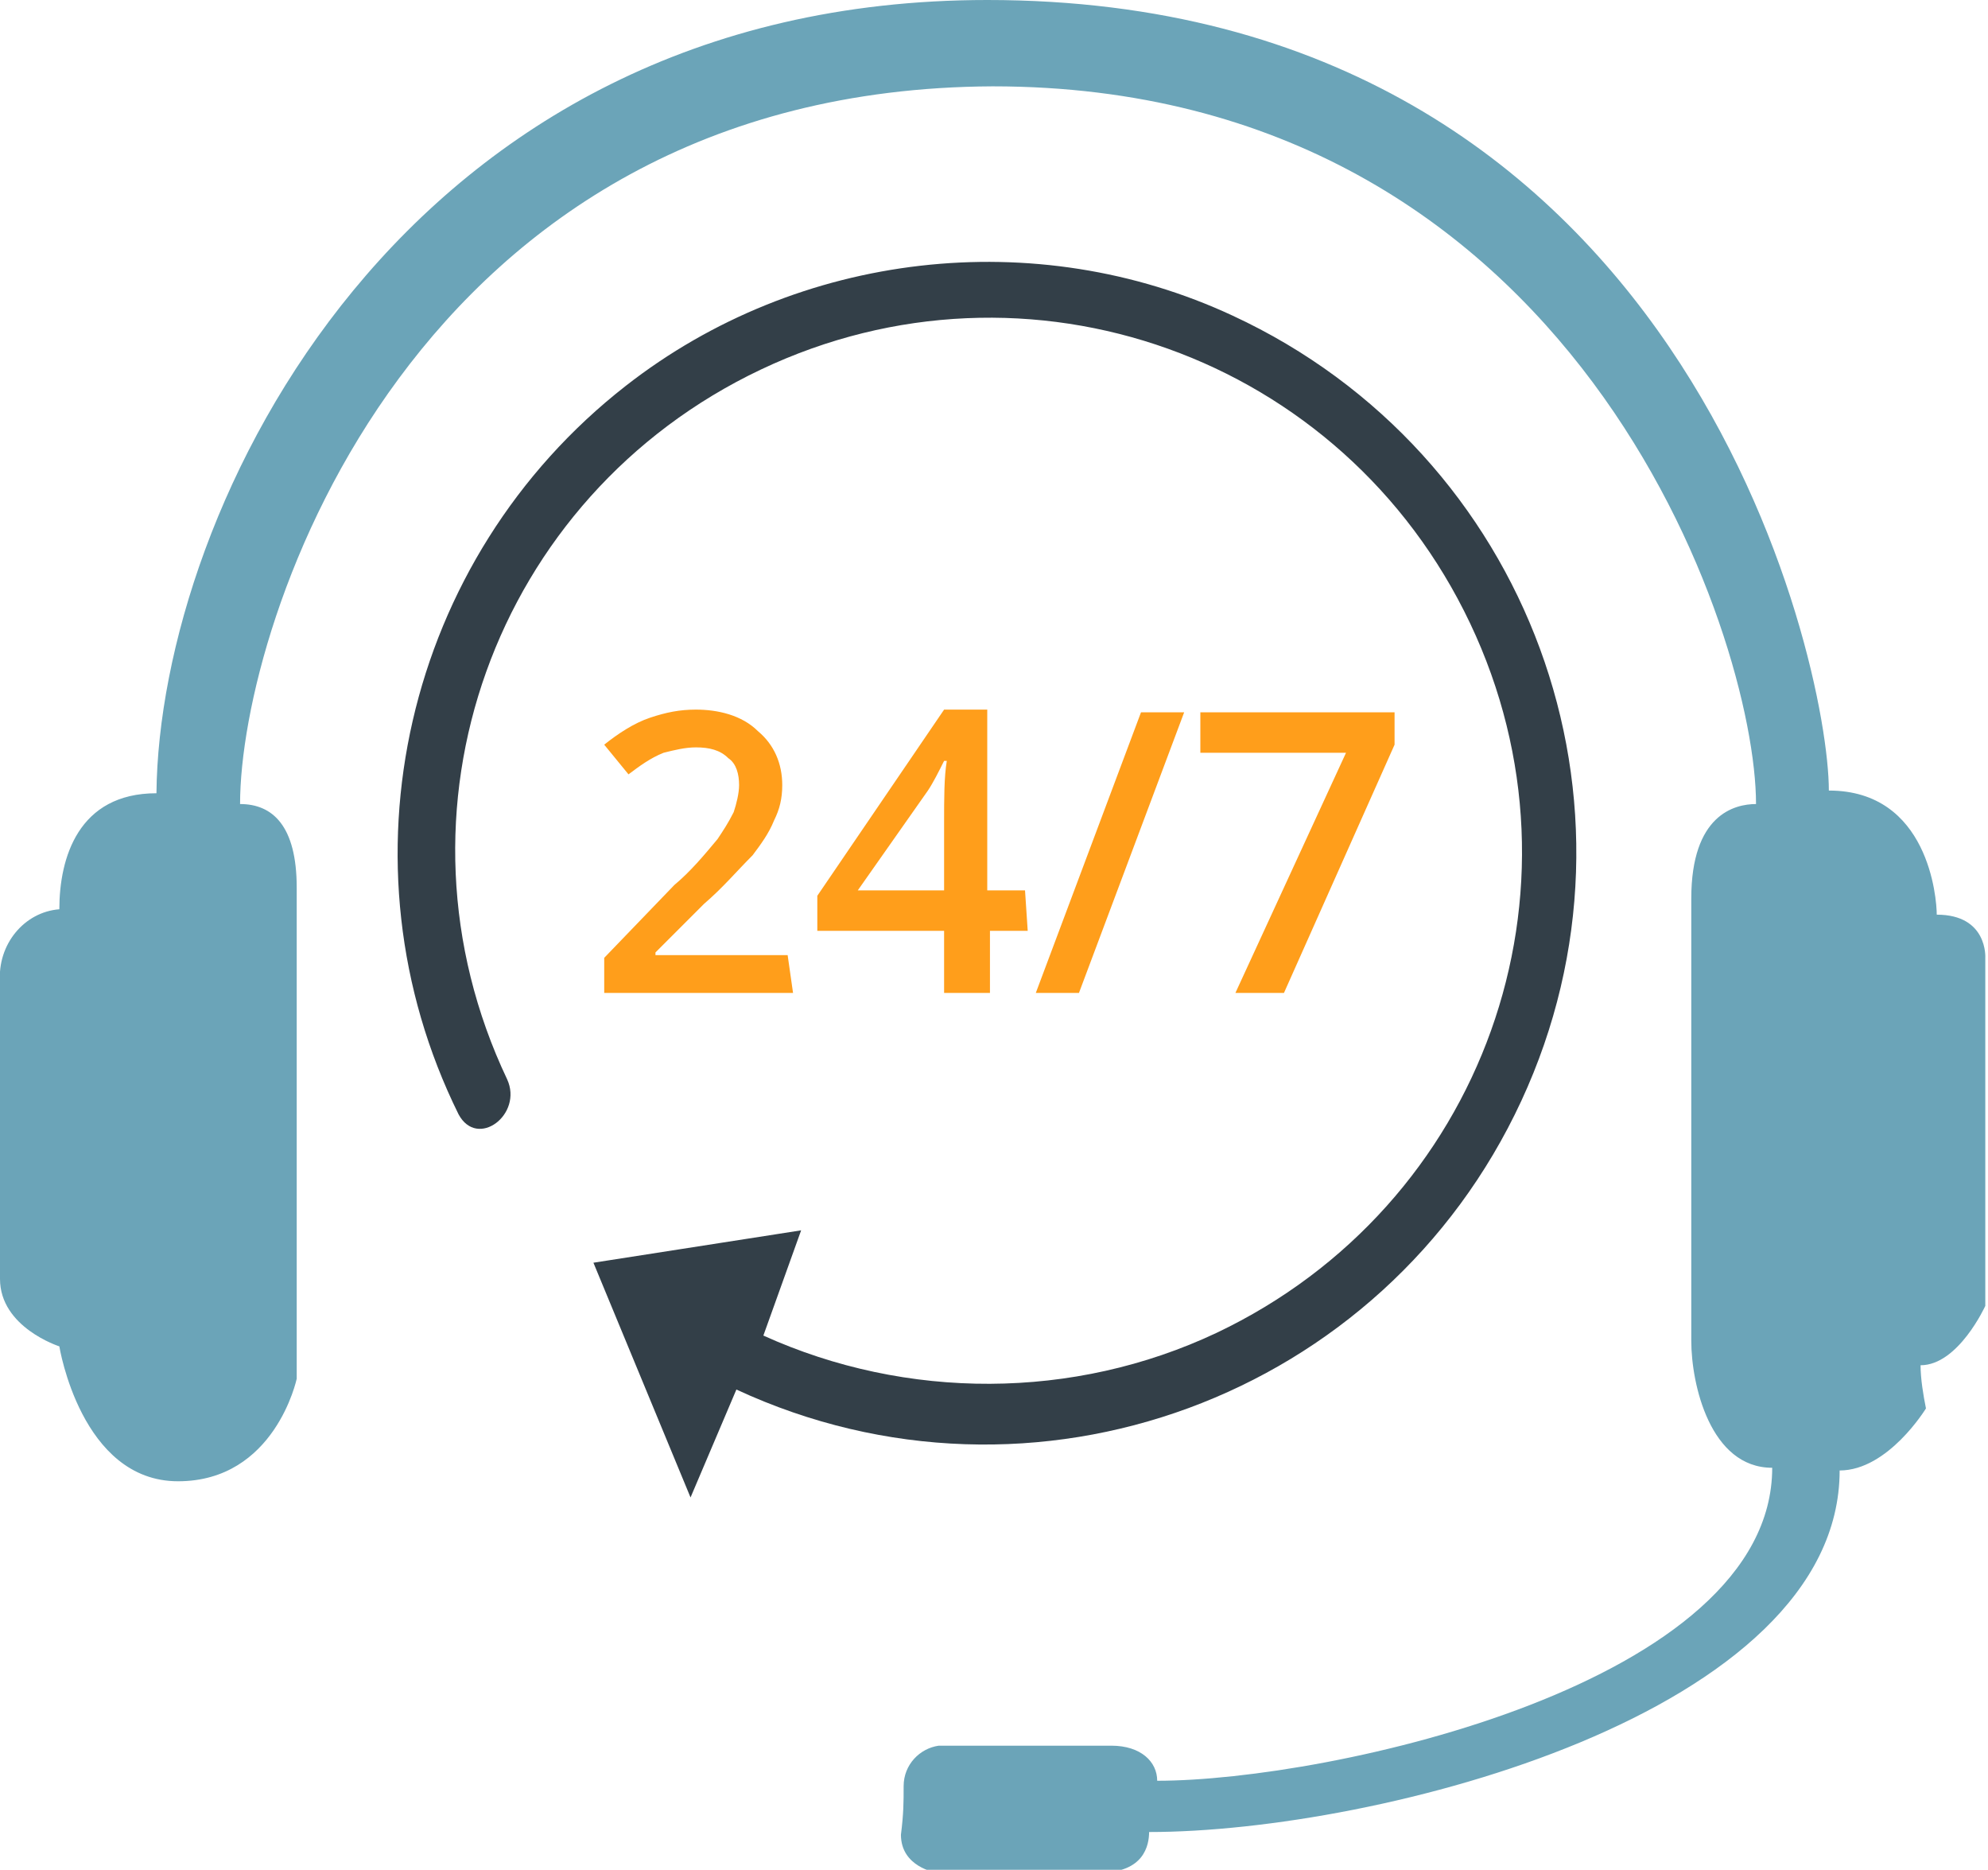 <?xml version="1.0" encoding="utf-8"?>
<!-- Generator: Adobe Illustrator 22.1.0, SVG Export Plug-In . SVG Version: 6.00 Build 0)  -->
<svg version="1.1" id="Layer_1" xmlns="http://www.w3.org/2000/svg" xmlns:xlink="http://www.w3.org/1999/xlink" x="0px" y="0px"
	 viewBox="0 0 73.7 69.3" style="enable-background:new 0 0 73.7 69.3;" xml:space="preserve">
<style type="text/css">
	.st0{fill:#333F48;}
	.st1{fill:#FF9E1B;}
	.st2{fill:#6BA4B8;}
</style>
<title>HSO</title>
<path class="st0" d="M23.2,14.3c-8.2,6.4-10.8,17.7-6.2,27c0.7,1.3,2.4,0,1.8-1.3c-4.7-9.9-0.5-21.6,9.4-26.3s21.6-0.5,26.3,9.4
	s0.5,21.6-9.4,26.3c-5.3,2.5-11.5,2.5-16.8,0.1l1.4-3.9l-7.7,1.2l3.6,8.7c0,0,1.7-4,1.7-4c11,5.1,24,0.3,29.1-10.7
	c5.1-11,0.3-24-10.7-29.1C38.4,8.3,29.6,9.3,23.2,14.3L23.2,14.3z"/>
<path class="st1" d="M29.4,36.8h-7v-1.3l2.6-2.7c0.6-0.5,1.1-1.1,1.6-1.7c0.2-0.3,0.4-0.6,0.6-1c0.1-0.3,0.2-0.7,0.2-1
	c0-0.4-0.1-0.8-0.4-1c-0.3-0.3-0.7-0.4-1.2-0.4c-0.4,0-0.8,0.1-1.2,0.2c-0.5,0.2-0.9,0.5-1.3,0.8l-0.9-1.1c0.5-0.4,1.1-0.8,1.7-1
	c0.6-0.2,1.1-0.3,1.7-0.3c0.8,0,1.7,0.2,2.3,0.8c0.6,0.5,0.9,1.2,0.9,2c0,0.5-0.1,0.9-0.3,1.3c-0.2,0.5-0.5,0.9-0.8,1.3
	c-0.6,0.6-1.1,1.2-1.8,1.8l-1.8,1.8v0.1h4.9L29.4,36.8z"/>
<path class="st1" d="M38.1,34.5h-1.4v2.3H35v-2.3h-4.7v-1.3l4.7-6.9h1.6v6.7h1.4L38.1,34.5z M35,33.1v-2.6c0-0.9,0-1.7,0.1-2.3h-0.1
	c-0.2,0.4-0.4,0.8-0.6,1.1l-2.6,3.7H35z"/>
<path class="st1" d="M43.9,26.4L40,36.8h-1.6l3.9-10.4L43.9,26.4z"/>
<path class="st1" d="M45.8,36.8l4.1-8.9h-5.4v-1.5h7.2v1.2l-4.1,9.2H45.8z"/>
<path class="st2" d="M33.5,66.2c0-0.8,0.6-1.4,1.3-1.5h6.4c1.1,0,1.7,0.6,1.7,1.3c6.4,0,22.8-3.6,22.8-11.6c-2.3,0-3-3.1-3-4.7V33.3
	c0-3.1,1.6-3.5,2.4-3.5c0-6.2-6.7-26.6-28.3-26.6C15.3,3.3,8.9,23.1,8.9,29.8c1.2,0,2.1,0.8,2.1,3.1v18.2c0,0-0.8,3.8-4.4,3.8
	s-4.4-5-4.4-5S0,49.2,0,47.4v-11c-0.1-1.4,0.9-2.6,2.2-2.7c0-1.9,0.7-4.3,3.6-4.3C5.9,18.9,14.9,0,36.6,0
	c25.8,0,31.2,24.5,31.2,29.3c3.7,0,4,4,4,4.6c1.9,0,1.8,1.6,1.8,1.6v12.9c0,0-1,2.2-2.4,2.2c0,0.5,0.1,1.1,0.2,1.6
	c0,0-1.4,2.3-3.2,2.3c0,9-17.1,13.4-25.6,13.4c0,0.5-0.2,1.5-1.8,1.5h-6.1c0,0-1.3-0.2-1.3-1.4C33.5,67.2,33.5,66.8,33.5,66.2z"/>
</svg>
